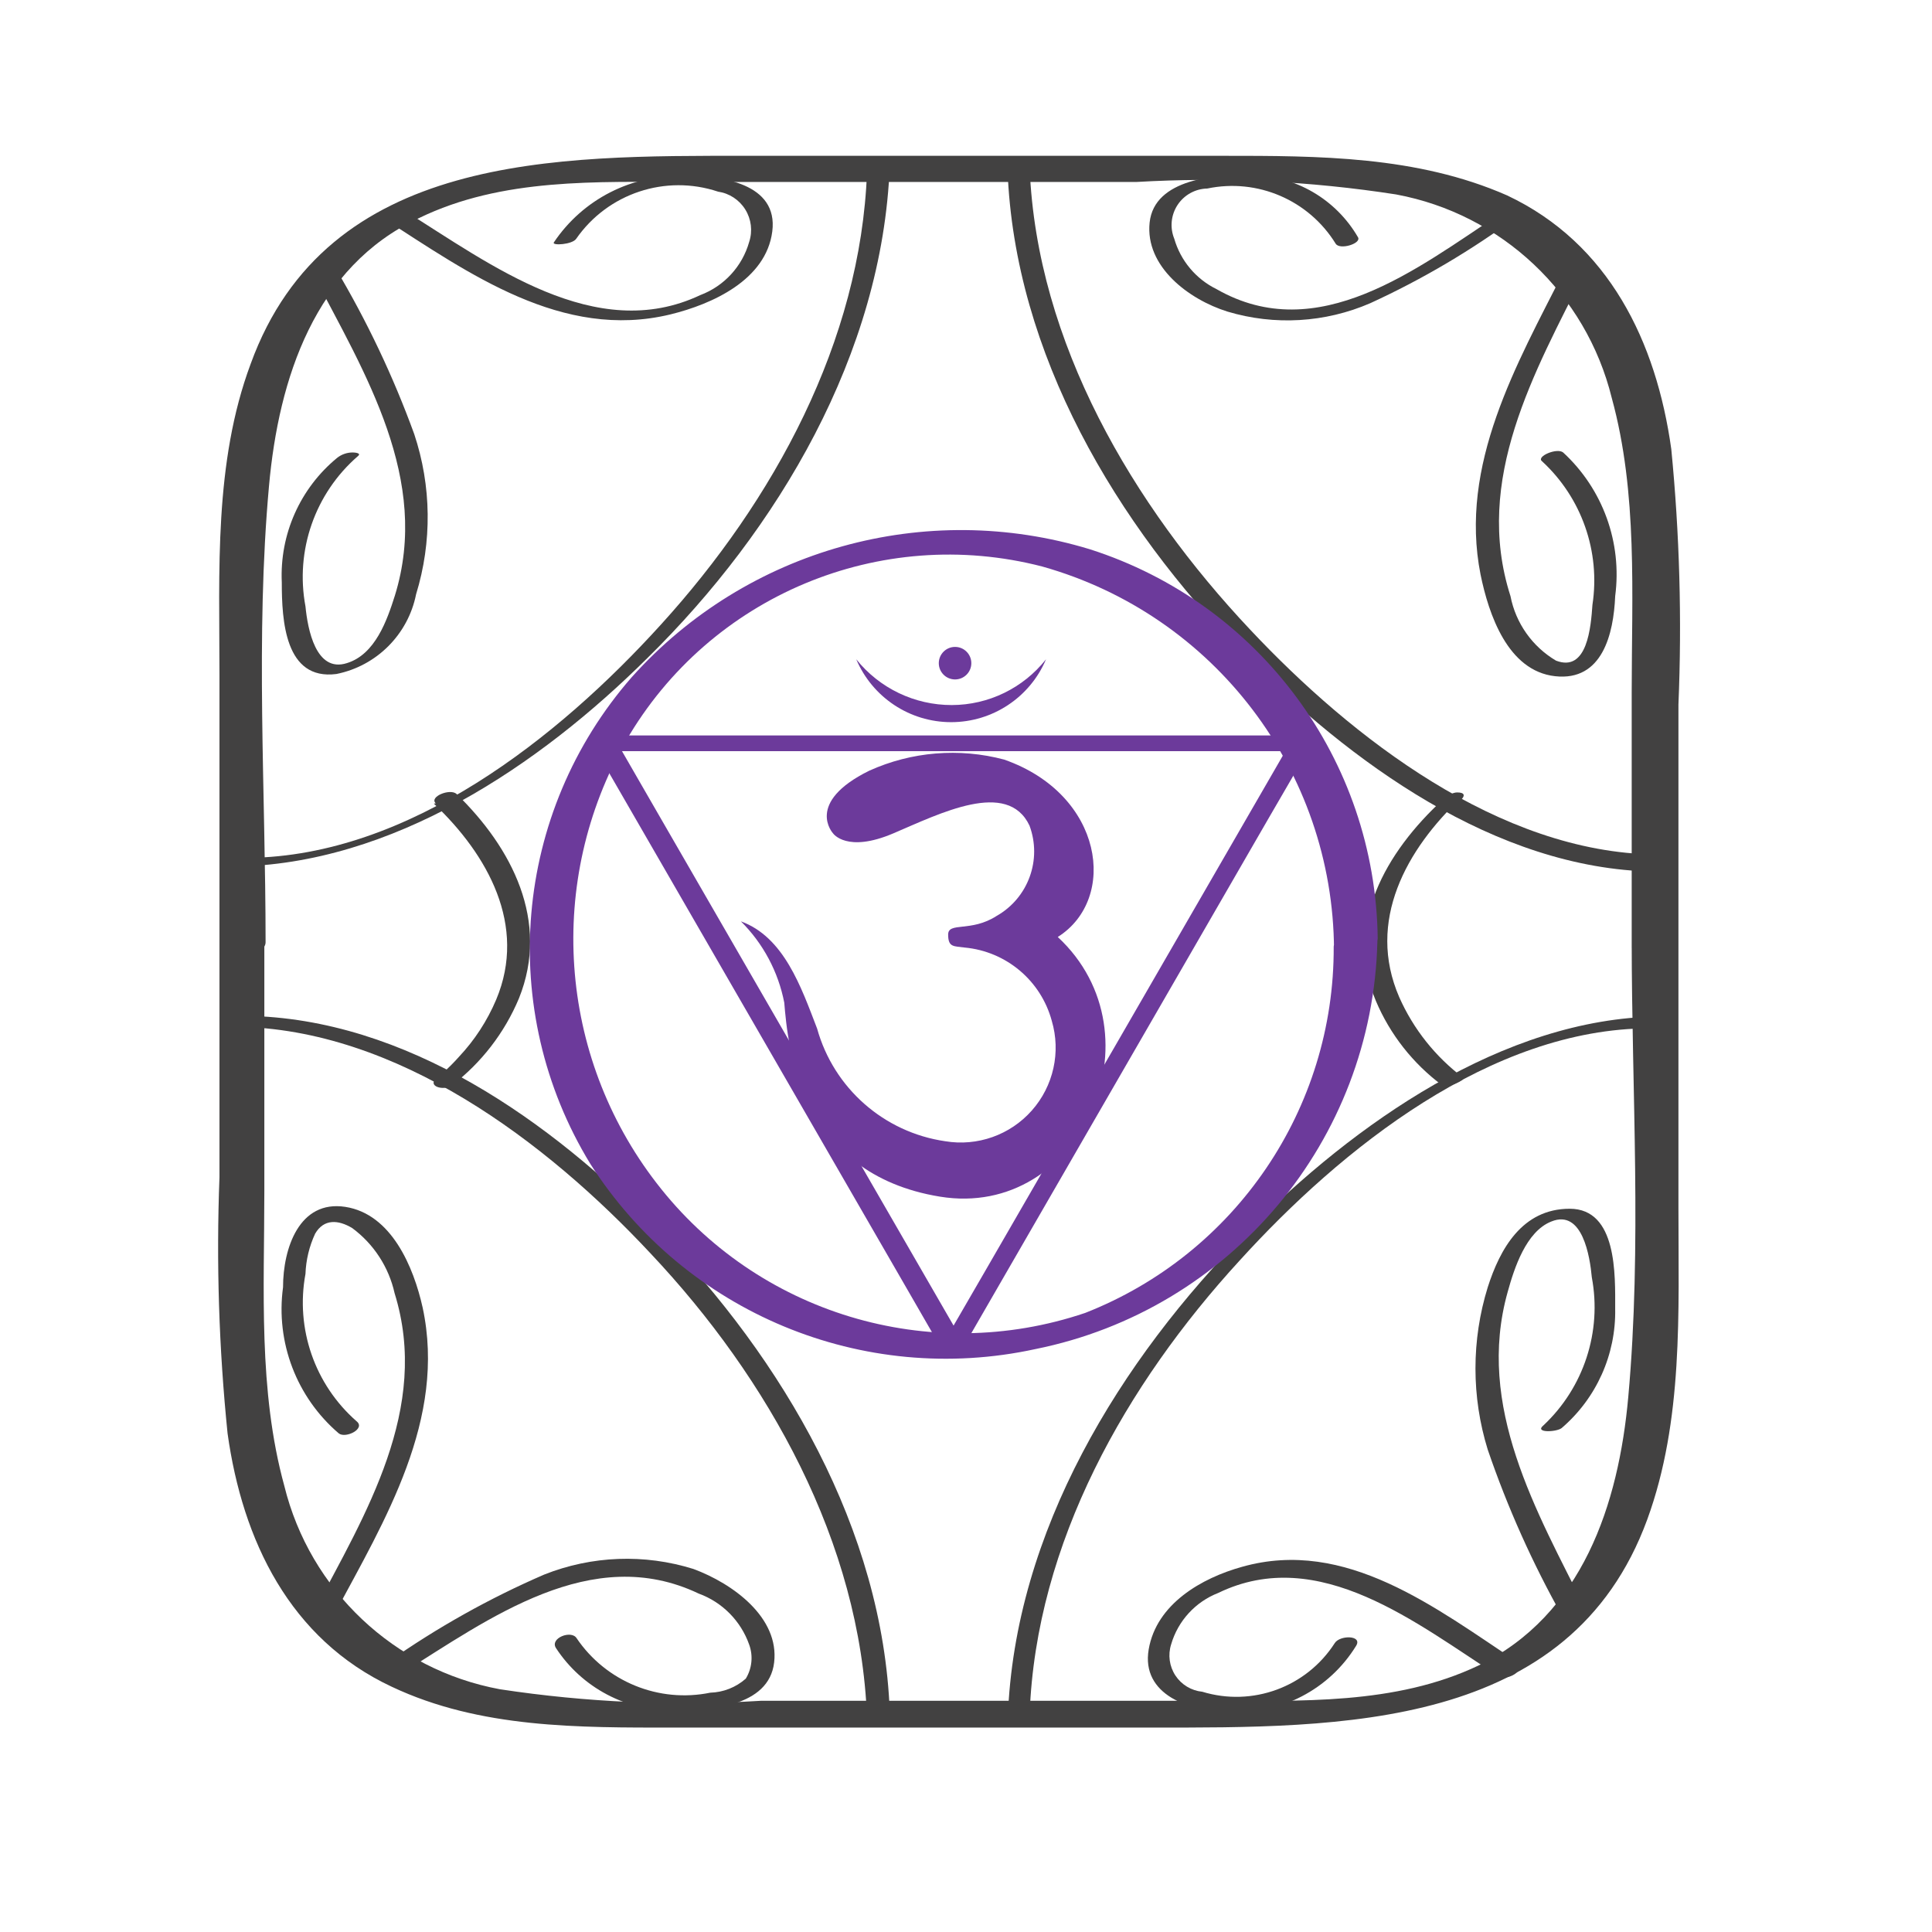 <?xml version="1.0" encoding="UTF-8"?>
<svg width="62px" height="62px" viewBox="0 0 62 62" version="1.1" xmlns="http://www.w3.org/2000/svg" xmlns:xlink="http://www.w3.org/1999/xlink">
    <!-- Generator: Sketch 51.3 (57544) - http://www.bohemiancoding.com/sketch -->
    <title>Artboard 2@2x</title>
    <desc>Created with Sketch.</desc>
    <defs></defs>
    <g id="Artboard-2" stroke="none" stroke-width="1" fill="none" fill-rule="evenodd">
        <g id="Naadi-Brow" transform="translate(7, 5)" fill="#424141" fill-rule="nonzero">
            <g id="Naadi_Base" transform="translate(0.043, 0)">
                <path d="M39.44,20.85 C39.72,20.85 40.21,20.43 39.72,20.43 C39.44,20.43 38.95,20.85 39.44,20.85 Z" id="Path"></path>
                <path d="M43.85,46.66 C42.26,43.49 40.31,40.13 41.34,36.46 C41.55,35.7 41.93,34.52 42.74,34.2 C43.74,33.79 43.98,35.33 44.04,35.99 C44.368,37.734 43.783,39.525 42.49,40.74 C42.18,40.99 42.9,40.96 43.07,40.83 C44.187,39.874 44.818,38.469 44.79,37 C44.79,35.92 44.86,33.79 43.33,33.79 C41.8,33.79 41.09,35.09 40.7,36.31 C40.175,38.007 40.175,39.823 40.7,41.52 C41.335,43.376 42.138,45.17 43.1,46.88 C43.21,47.11 43.91,46.88 43.82,46.69 L43.85,46.66 Z" id="Path"></path>
                <path d="M41.66,48.34 C39.04,46.61 36.15,44.34 32.82,45.28 C31.52,45.64 30.07,46.47 29.82,47.93 C29.57,49.39 31.14,49.93 32.39,49.93 C34.041,50.037 35.615,49.221 36.48,47.81 C36.68,47.47 35.95,47.47 35.79,47.73 C34.882,49.143 33.146,49.78 31.54,49.29 C31.188,49.255 30.871,49.064 30.677,48.769 C30.483,48.474 30.433,48.107 30.54,47.77 C30.76,47.015 31.318,46.406 32.05,46.12 C35.29,44.55 38.44,47.12 41.05,48.79 C41.31,48.96 41.95,48.6 41.61,48.38 L41.66,48.34 Z" id="Path"></path>
                <path d="M3.7,46.78 C5.31,43.78 7.29,40.54 6.52,36.96 C6.23,35.66 5.52,33.96 4.04,33.73 C2.56,33.5 2.04,35.06 2.04,36.31 C1.8,38.076 2.475,39.843 3.83,41 C4.05,41.17 4.7,40.85 4.4,40.61 C3.057,39.433 2.434,37.636 2.76,35.88 C2.776,35.434 2.882,34.995 3.07,34.59 C3.35,34.11 3.81,34.14 4.26,34.41 C4.95,34.92 5.433,35.662 5.62,36.5 C6.77,40.2 4.69,43.58 3.02,46.73 C2.84,47.06 3.57,47.02 3.7,46.78 Z" id="Path"></path>
                <path d="M5.83,48.71 C8.65,46.95 11.94,44.5 15.38,46.14 C16.138,46.417 16.732,47.019 17,47.78 C17.13,48.141 17.09,48.542 16.89,48.87 C16.574,49.149 16.171,49.308 15.75,49.32 C14.098,49.658 12.405,48.967 11.46,47.57 C11.29,47.3 10.59,47.57 10.8,47.89 C11.633,49.161 13.06,49.916 14.58,49.89 C15.7,49.89 17.63,49.79 17.8,48.35 C17.97,46.91 16.48,45.82 15.21,45.35 C13.64,44.859 11.949,44.922 10.42,45.53 C8.662,46.291 6.987,47.229 5.42,48.33 C5,48.59 5.6,48.85 5.9,48.66 L5.83,48.71 Z" id="Path"></path>
                <path d="M43.15,3.69 C41.63,6.69 39.77,9.91 40.47,13.44 C40.73,14.71 41.34,16.53 42.86,16.7 C44.38,16.87 44.74,15.34 44.79,14.13 C45.017,12.413 44.394,10.693 43.12,9.52 C42.92,9.36 42.25,9.65 42.44,9.8 C43.713,10.971 44.321,12.7 44.06,14.41 C44.01,15.11 43.9,16.59 42.89,16.2 C42.13,15.75 41.598,14.997 41.43,14.13 C40.23,10.39 42.2,6.94 43.83,3.7 C43.98,3.39 43.26,3.47 43.15,3.7 L43.15,3.69 Z" id="Path"></path>
                <path d="M41.1,1.86 C38.44,3.61 35.25,6.14 32,4.28 C31.338,3.956 30.844,3.368 30.64,2.66 C30.495,2.303 30.535,1.898 30.747,1.576 C30.959,1.255 31.315,1.058 31.7,1.05 C33.309,0.713 34.957,1.421 35.82,2.82 C35.95,3.03 36.64,2.82 36.54,2.62 C35.83,1.39 34.52,0.629 33.1,0.62 C32,0.59 30,0.73 29.85,2.14 C29.7,3.55 31.1,4.61 32.35,5 C33.861,5.453 35.483,5.357 36.93,4.73 C38.603,3.963 40.191,3.025 41.67,1.93 C41.81,1.84 41.67,1.76 41.61,1.72 C41.429,1.692 41.245,1.739 41.1,1.85 L41.1,1.86 Z" id="Path"></path>
                <path d="M3,3.79 C4.68,7 6.78,10.39 5.63,14.11 C5.38,14.9 5,16 4.09,16.28 C3.09,16.6 2.83,15.18 2.76,14.46 C2.424,12.669 3.064,10.834 4.44,9.64 C4.58,9.53 4.31,9.52 4.27,9.52 C4.092,9.521 3.92,9.581 3.78,9.69 C2.588,10.667 1.928,12.15 2,13.69 C2,14.91 2.1,16.84 3.75,16.63 C5.042,16.372 6.052,15.362 6.31,14.07 C6.826,12.392 6.805,10.595 6.25,8.93 C5.576,7.078 4.729,5.293 3.72,3.6 C3.63,3.42 2.94,3.68 3,3.79 Z" id="Path"></path>
                <path d="M5.25,2 C8,3.77 11,5.93 14.47,5.09 C15.82,4.76 17.54,3.98 17.74,2.43 C17.94,0.88 16.09,0.63 14.91,0.65 C13.241,0.586 11.659,1.393 10.73,2.78 C10.66,2.89 11.33,2.85 11.45,2.66 C12.464,1.203 14.316,0.588 16,1.15 C16.361,1.203 16.681,1.412 16.874,1.723 C17.067,2.033 17.113,2.413 17,2.76 C16.779,3.547 16.196,4.182 15.43,4.47 C12.07,6.06 8.68,3.47 5.95,1.77 C5.76,1.66 5.14,1.95 5.27,2.03 L5.25,2 Z" id="Path"></path>
                <path d="M25.29,0.45 C25.51,6.36 28.79,11.84 32.84,15.97 C36.25,19.44 40.94,22.88 46.02,22.97 C46.44,22.97 46.57,22.42 46.08,22.42 C41.08,22.36 36.34,18.68 33.08,15.21 C29.31,11.21 26.23,6 26,0.4 C26,0.01 25.25,0.11 25.26,0.4 L25.29,0.45 Z" id="Path"></path>
                <path d="M20.78,0.52 C20.58,5.96 17.78,11.07 14.17,15.04 C10.87,18.68 6.09,22.47 0.93,22.53 C0.78,22.53 0.12,22.82 0.46,22.81 C5.54,22.75 10.26,19.57 13.74,16.11 C17.92,12 21.28,6.35 21.51,0.32 C21.51,0.23 20.79,0.32 20.78,0.52 Z" id="Path"></path>
                <path d="M26,50 C26.2,44.51 29.1,39.42 32.74,35.45 C36,31.86 40.81,28 45.9,28 C46.15,28 46.68,27.61 46.19,27.62 C41.19,27.68 36.41,31.07 32.99,34.52 C28.9,38.64 25.51,44.16 25.3,50.11 C25.3,50.38 26.01,50.23 26.02,50.01 L26,50 Z" id="Path"></path>
                <path d="M21.51,49.93 C21.29,44.08 18.08,38.62 14.08,34.51 C10.65,31 6,27.67 0.84,27.6 C0.61,27.6 0.06,27.94 0.54,27.95 C5.69,28.01 10.48,31.63 13.84,35.23 C17.61,39.23 20.57,44.5 20.78,50.12 C20.78,50.29 21.51,50.17 21.51,49.93 Z" id="Path"></path>
                <path d="M39.25,20.67 C37.44,22.34 36.08,24.67 37.11,27.12 C37.566,28.197 38.301,29.132 39.24,29.83 C39.39,29.94 40,29.65 39.92,29.59 C39.024,28.917 38.314,28.025 37.86,27 C36.8,24.56 38.09,22.25 39.86,20.59 C39.98,20.49 39.76,20.49 39.7,20.5 C39.525,20.51 39.357,20.565 39.21,20.66 L39.25,20.67 Z" id="Path"></path>
                <path d="M6.88,20.79 C8.61,22.43 9.88,24.7 8.88,27.08 C8.592,27.76 8.186,28.383 7.68,28.92 C7.52,29.1 7.35,29.27 7.17,29.43 L7,29.57 C7,29.57 7,29.57 7,29.57 C6.61,29.86 7.21,30.02 7.46,29.83 C8.408,29.103 9.149,28.142 9.61,27.04 C10.61,24.56 9.38,22.2 7.61,20.48 C7.4,20.29 6.72,20.57 6.94,20.78 L6.88,20.79 Z" id="Path"></path>
            </g>
            <g id="Outline">
                <path d="M1.523,25.24 C1.523,20.4 1.193,15.43 1.633,10.59 C1.943,7.15 3.103,3.56 6.443,2 C9.113,0.7 12.163,0.84 15.043,0.84 L29.463,0.84 C32.249,0.678 35.045,0.812 37.803,1.24 C41.191,1.87 43.898,4.424 44.723,7.77 C45.563,10.83 45.363,14.08 45.363,17.23 L45.363,25.42 L46.813,25.24 L46.813,25 L45.363,25.17 C45.363,30.02 45.693,34.99 45.253,39.83 C44.943,43.27 43.783,46.83 40.443,48.45 C37.773,49.72 34.723,49.58 31.833,49.58 L17.423,49.58 C14.624,49.755 11.815,49.631 9.043,49.21 C5.653,48.583 2.946,46.028 2.123,42.68 C1.283,39.62 1.483,36.37 1.483,33.22 L1.483,25 L0.043,25.2 L0.043,25.42 C0.043,26.03 1.493,25.73 1.493,25.24 L1.493,25 C1.493,24.38 0.043,24.68 0.043,25.17 L0.043,32.78 C-0.062,35.523 0.025,38.269 0.303,41 C0.783,44.44 2.303,47.6 5.573,49.13 C8.413,50.47 11.573,50.44 14.643,50.44 L29.933,50.44 C36.003,50.44 43.383,50.53 45.863,43.76 C47.023,40.58 46.863,37.11 46.863,33.76 L46.863,25 C46.863,24.38 45.413,24.68 45.413,25.17 L45.413,25.39 C45.413,26 46.863,25.7 46.863,25.21 L46.863,17.61 C46.977,14.875 46.9,12.135 46.633,9.41 C46.153,5.97 44.633,2.81 41.363,1.27 C38.473,8.21011322e-05 35.303,8.21011322e-05 32.243,8.21011322e-05 L16.943,8.21011322e-05 C10.883,8.21011322e-05 3.503,-0.1 1.043,6.68 C-0.137,9.85 0.043,13.33 0.043,16.66 L0.043,25.42 C0.043,26 1.523,25.73 1.523,25.24 Z" id="Path"></path>
            </g>
        </g>
        <g id="Mantra-Brow" transform="translate(16.043, 17)" fill="#6C3A9B" fill-rule="nonzero">
            <g id="Outline">
                <path d="M26.757,13.379 C26.781,18.568 23.613,23.237 18.782,25.133 C13.778,26.826 8.251,25.152 5.027,20.967 C1.861,16.866 1.476,11.262 4.05,6.767 C6.743,2.12 12.201,-0.165 17.4,1.179 C22.917,2.728 26.739,7.746 26.767,13.475 C26.767,13.901 28.169,13.64 28.169,13.108 C28.096,7.396 24.378,2.37 18.937,0.628 C13.656,-0.982 7.92,0.617 4.234,4.727 C0.424,9.083 -0.116,15.409 2.9,20.348 C5.948,25.126 11.65,27.499 17.187,26.293 C23.454,25.03 28.009,19.595 28.159,13.205 C28.159,12.634 26.767,12.934 26.757,13.379 Z" id="Path"></path>
            </g>
            <g id="Geometry" transform="translate(2.9, 5.8)">
                <path d="M22.475,1.015 L12.683,17.97 L11.3,20.358 L11.948,20.242 L2.165,3.296 L0.783,0.899 L0.425,1.305 L22.775,1.305 C23.171,1.305 23.316,0.802 22.842,0.802 L0.493,0.802 C0.309,0.802 0.019,0.996 0.145,1.208 L9.928,18.154 L11.31,20.551 C11.445,20.783 11.861,20.609 11.967,20.435 L21.75,3.49 L23.142,1.092 C23.335,0.754 22.62,0.764 22.475,1.015 Z" id="Path"></path>
            </g>
            <g id="Symbols" transform="translate(7.733, 2.9)">
                <path d="M6.767,2.726 C5.575,2.728 4.447,2.187 3.702,1.257 C4.22,2.48 5.419,3.275 6.747,3.275 C8.076,3.275 9.275,2.48 9.792,1.257 C9.061,2.182 7.947,2.724 6.767,2.726 Z" id="Path"></path>
                <path d="M7.395,1.382 C7.395,1.671 7.161,1.904 6.873,1.904 C6.585,1.904 6.351,1.671 6.351,1.382 C6.351,1.094 6.585,0.86 6.873,0.86 C7.161,0.86 7.395,1.094 7.395,1.382 Z" id="Path"></path>
                <path d="M0,9.667 C0.715,10.377 1.2,11.287 1.392,12.277 C1.508,13.678 1.875,17.767 6.39,18.502 C10.904,19.237 13.553,13.311 10.169,10.169 C12.103,8.951 11.648,5.597 8.449,4.476 C7.007,4.093 5.477,4.219 4.118,4.833 C2.04,5.858 2.958,6.844 2.958,6.844 C2.958,6.844 3.393,7.482 4.891,6.844 C6.39,6.206 8.555,5.104 9.261,6.593 C9.669,7.687 9.223,8.916 8.207,9.493 C7.385,10.024 6.651,9.676 6.651,10.092 C6.651,10.508 6.834,10.459 7.182,10.508 C8.513,10.631 9.626,11.567 9.976,12.857 C10.274,13.863 10.032,14.952 9.336,15.738 C8.641,16.524 7.589,16.896 6.554,16.723 C4.59,16.437 2.979,15.02 2.446,13.108 C1.933,11.774 1.382,10.169 0,9.667 Z" id="Path"></path>
            </g>
        </g>
    </g>
</svg>